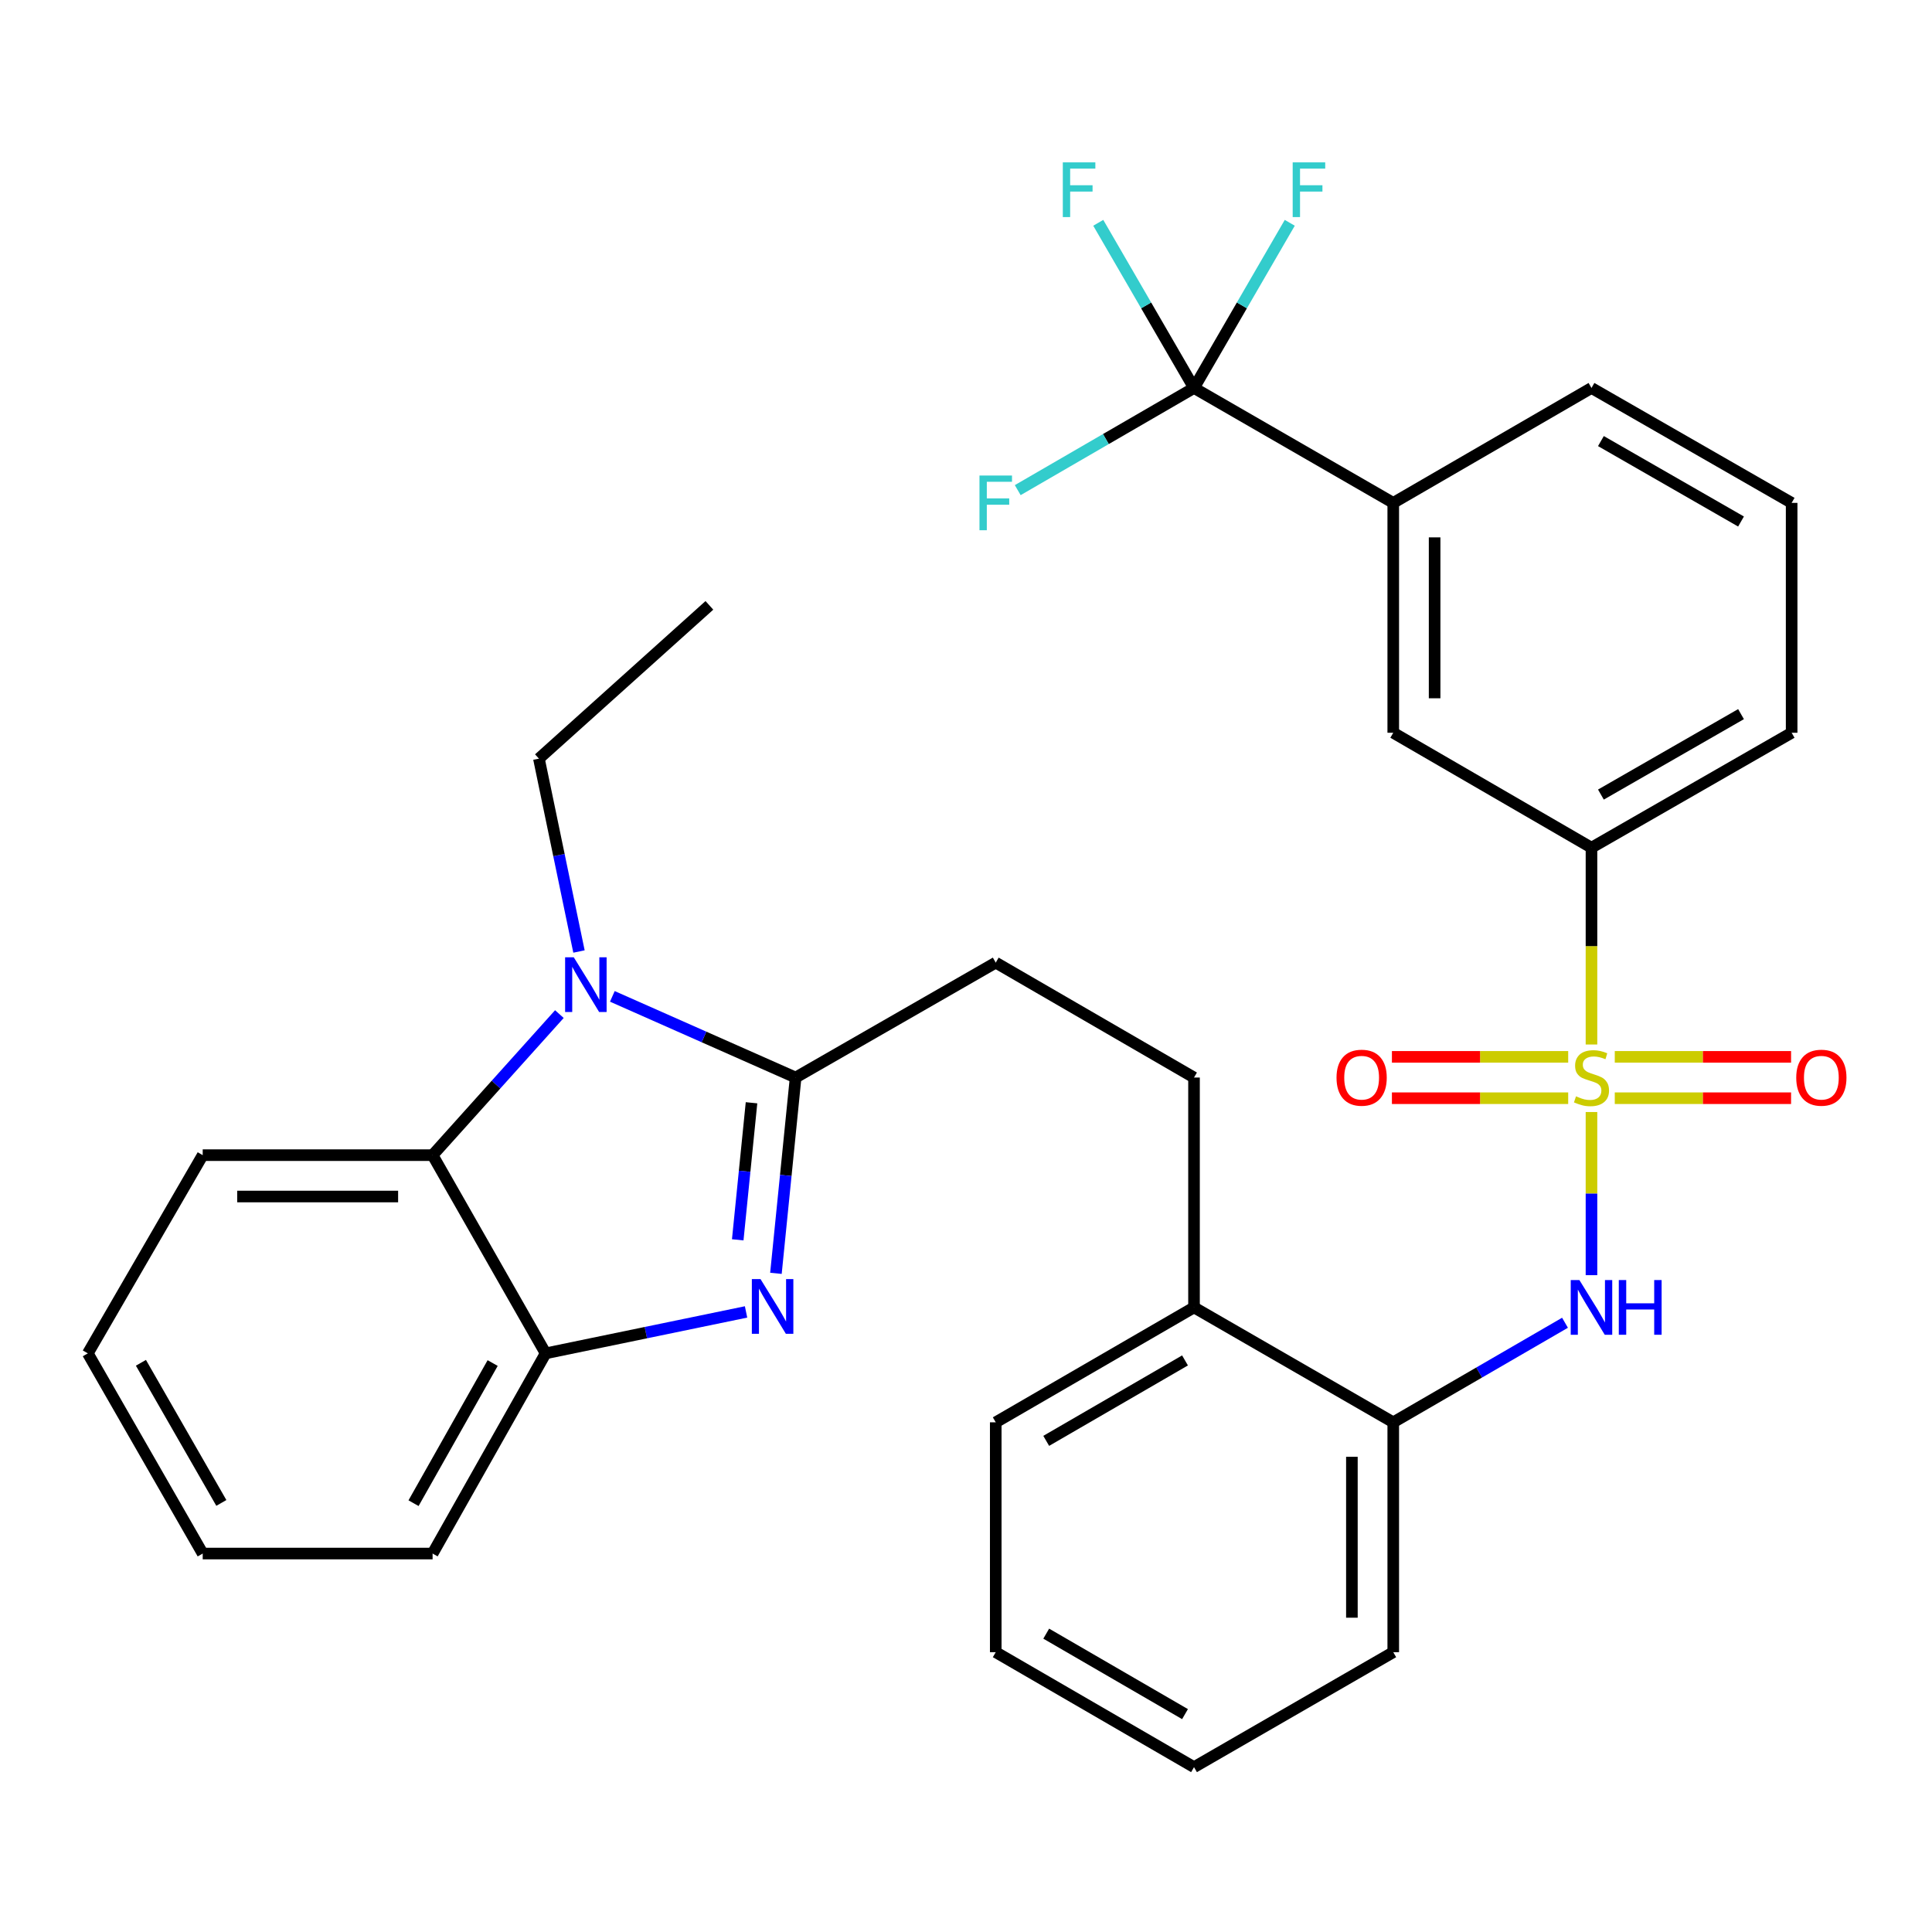 <?xml version='1.0' encoding='iso-8859-1'?>
<svg version='1.1' baseProfile='full'
              xmlns='http://www.w3.org/2000/svg'
                      xmlns:rdkit='http://www.rdkit.org/xml'
                      xmlns:xlink='http://www.w3.org/1999/xlink'
                  xml:space='preserve'
width='1000px' height='1000px' viewBox='0 0 1000 1000'>
<!-- END OF HEADER -->
<rect style='opacity:1.0;fill:#FFFFFF;stroke:none' width='1000' height='1000' x='0' y='0'> </rect>
<path class='bond-3' d='M 823.749,575.585 L 823.749,617.804' style='fill:none;fill-rule:evenodd;stroke:#CCCC00;stroke-width:6px;stroke-linecap:butt;stroke-linejoin:miter;stroke-opacity:1' />
<path class='bond-3' d='M 823.749,617.804 L 823.749,660.023' style='fill:none;fill-rule:evenodd;stroke:#0000FF;stroke-width:6px;stroke-linecap:butt;stroke-linejoin:miter;stroke-opacity:1' />
<path class='bond-7' d='M 823.749,540.637 L 823.749,489.7' style='fill:none;fill-rule:evenodd;stroke:#CCCC00;stroke-width:6px;stroke-linecap:butt;stroke-linejoin:miter;stroke-opacity:1' />
<path class='bond-7' d='M 823.749,489.7 L 823.749,438.763' style='fill:none;fill-rule:evenodd;stroke:#000000;stroke-width:6px;stroke-linecap:butt;stroke-linejoin:miter;stroke-opacity:1' />
<path class='bond-9' d='M 835.804,568.435 L 881.43,568.435' style='fill:none;fill-rule:evenodd;stroke:#CCCC00;stroke-width:6px;stroke-linecap:butt;stroke-linejoin:miter;stroke-opacity:1' />
<path class='bond-9' d='M 881.43,568.435 L 927.056,568.435' style='fill:none;fill-rule:evenodd;stroke:#FF0000;stroke-width:6px;stroke-linecap:butt;stroke-linejoin:miter;stroke-opacity:1' />
<path class='bond-9' d='M 835.804,547.027 L 881.43,547.027' style='fill:none;fill-rule:evenodd;stroke:#CCCC00;stroke-width:6px;stroke-linecap:butt;stroke-linejoin:miter;stroke-opacity:1' />
<path class='bond-9' d='M 881.43,547.027 L 927.056,547.027' style='fill:none;fill-rule:evenodd;stroke:#FF0000;stroke-width:6px;stroke-linecap:butt;stroke-linejoin:miter;stroke-opacity:1' />
<path class='bond-10' d='M 811.695,547.027 L 766.074,547.027' style='fill:none;fill-rule:evenodd;stroke:#CCCC00;stroke-width:6px;stroke-linecap:butt;stroke-linejoin:miter;stroke-opacity:1' />
<path class='bond-10' d='M 766.074,547.027 L 720.454,547.027' style='fill:none;fill-rule:evenodd;stroke:#FF0000;stroke-width:6px;stroke-linecap:butt;stroke-linejoin:miter;stroke-opacity:1' />
<path class='bond-10' d='M 811.695,568.435 L 766.074,568.435' style='fill:none;fill-rule:evenodd;stroke:#CCCC00;stroke-width:6px;stroke-linecap:butt;stroke-linejoin:miter;stroke-opacity:1' />
<path class='bond-10' d='M 766.074,568.435 L 720.454,568.435' style='fill:none;fill-rule:evenodd;stroke:#FF0000;stroke-width:6px;stroke-linecap:butt;stroke-linejoin:miter;stroke-opacity:1' />
<path class='bond-0' d='M 411.814,557.731 L 515.393,498.253' style='fill:none;fill-rule:evenodd;stroke:#000000;stroke-width:6px;stroke-linecap:butt;stroke-linejoin:miter;stroke-opacity:1' />
<path class='bond-1' d='M 411.814,557.731 L 406.718,608.403' style='fill:none;fill-rule:evenodd;stroke:#000000;stroke-width:6px;stroke-linecap:butt;stroke-linejoin:miter;stroke-opacity:1' />
<path class='bond-1' d='M 406.718,608.403 L 401.621,659.075' style='fill:none;fill-rule:evenodd;stroke:#0000FF;stroke-width:6px;stroke-linecap:butt;stroke-linejoin:miter;stroke-opacity:1' />
<path class='bond-1' d='M 388.985,570.79 L 385.417,606.26' style='fill:none;fill-rule:evenodd;stroke:#000000;stroke-width:6px;stroke-linecap:butt;stroke-linejoin:miter;stroke-opacity:1' />
<path class='bond-1' d='M 385.417,606.26 L 381.85,641.731' style='fill:none;fill-rule:evenodd;stroke:#0000FF;stroke-width:6px;stroke-linecap:butt;stroke-linejoin:miter;stroke-opacity:1' />
<path class='bond-2' d='M 411.814,557.731 L 364.382,536.724' style='fill:none;fill-rule:evenodd;stroke:#000000;stroke-width:6px;stroke-linecap:butt;stroke-linejoin:miter;stroke-opacity:1' />
<path class='bond-2' d='M 364.382,536.724 L 316.949,515.718' style='fill:none;fill-rule:evenodd;stroke:#0000FF;stroke-width:6px;stroke-linecap:butt;stroke-linejoin:miter;stroke-opacity:1' />
<path class='bond-6' d='M 386.158,679.052 L 334.287,689.775' style='fill:none;fill-rule:evenodd;stroke:#0000FF;stroke-width:6px;stroke-linecap:butt;stroke-linejoin:miter;stroke-opacity:1' />
<path class='bond-6' d='M 334.287,689.775 L 282.416,700.498' style='fill:none;fill-rule:evenodd;stroke:#000000;stroke-width:6px;stroke-linecap:butt;stroke-linejoin:miter;stroke-opacity:1' />
<path class='bond-5' d='M 289.534,524.897 L 256.723,561.401' style='fill:none;fill-rule:evenodd;stroke:#0000FF;stroke-width:6px;stroke-linecap:butt;stroke-linejoin:miter;stroke-opacity:1' />
<path class='bond-5' d='M 256.723,561.401 L 223.913,597.906' style='fill:none;fill-rule:evenodd;stroke:#000000;stroke-width:6px;stroke-linecap:butt;stroke-linejoin:miter;stroke-opacity:1' />
<path class='bond-19' d='M 299.679,492.499 L 289.311,442.582' style='fill:none;fill-rule:evenodd;stroke:#0000FF;stroke-width:6px;stroke-linecap:butt;stroke-linejoin:miter;stroke-opacity:1' />
<path class='bond-19' d='M 289.311,442.582 L 278.943,392.664' style='fill:none;fill-rule:evenodd;stroke:#000000;stroke-width:6px;stroke-linecap:butt;stroke-linejoin:miter;stroke-opacity:1' />
<path class='bond-11' d='M 810.044,684.656 L 765.595,710.422' style='fill:none;fill-rule:evenodd;stroke:#0000FF;stroke-width:6px;stroke-linecap:butt;stroke-linejoin:miter;stroke-opacity:1' />
<path class='bond-11' d='M 765.595,710.422 L 721.146,736.189' style='fill:none;fill-rule:evenodd;stroke:#000000;stroke-width:6px;stroke-linecap:butt;stroke-linejoin:miter;stroke-opacity:1' />
<path class='bond-4' d='M 618.02,200.814 L 721.146,260.292' style='fill:none;fill-rule:evenodd;stroke:#000000;stroke-width:6px;stroke-linecap:butt;stroke-linejoin:miter;stroke-opacity:1' />
<path class='bond-16' d='M 618.02,200.814 L 593.239,158.069' style='fill:none;fill-rule:evenodd;stroke:#000000;stroke-width:6px;stroke-linecap:butt;stroke-linejoin:miter;stroke-opacity:1' />
<path class='bond-16' d='M 593.239,158.069 L 568.458,115.325' style='fill:none;fill-rule:evenodd;stroke:#33CCCC;stroke-width:6px;stroke-linecap:butt;stroke-linejoin:miter;stroke-opacity:1' />
<path class='bond-17' d='M 618.02,200.814 L 642.801,158.069' style='fill:none;fill-rule:evenodd;stroke:#000000;stroke-width:6px;stroke-linecap:butt;stroke-linejoin:miter;stroke-opacity:1' />
<path class='bond-17' d='M 642.801,158.069 L 667.581,115.325' style='fill:none;fill-rule:evenodd;stroke:#33CCCC;stroke-width:6px;stroke-linecap:butt;stroke-linejoin:miter;stroke-opacity:1' />
<path class='bond-18' d='M 618.02,200.814 L 572.399,227.254' style='fill:none;fill-rule:evenodd;stroke:#000000;stroke-width:6px;stroke-linecap:butt;stroke-linejoin:miter;stroke-opacity:1' />
<path class='bond-18' d='M 572.399,227.254 L 526.778,253.694' style='fill:none;fill-rule:evenodd;stroke:#33CCCC;stroke-width:6px;stroke-linecap:butt;stroke-linejoin:miter;stroke-opacity:1' />
<path class='bond-20' d='M 223.913,597.906 L 104.921,597.906' style='fill:none;fill-rule:evenodd;stroke:#000000;stroke-width:6px;stroke-linecap:butt;stroke-linejoin:miter;stroke-opacity:1' />
<path class='bond-20' d='M 206.064,619.314 L 122.77,619.314' style='fill:none;fill-rule:evenodd;stroke:#000000;stroke-width:6px;stroke-linecap:butt;stroke-linejoin:miter;stroke-opacity:1' />
<path class='bond-34' d='M 223.913,597.906 L 282.416,700.498' style='fill:none;fill-rule:evenodd;stroke:#000000;stroke-width:6px;stroke-linecap:butt;stroke-linejoin:miter;stroke-opacity:1' />
<path class='bond-21' d='M 282.416,700.498 L 223.913,804.112' style='fill:none;fill-rule:evenodd;stroke:#000000;stroke-width:6px;stroke-linecap:butt;stroke-linejoin:miter;stroke-opacity:1' />
<path class='bond-21' d='M 254.999,705.514 L 214.047,778.044' style='fill:none;fill-rule:evenodd;stroke:#000000;stroke-width:6px;stroke-linecap:butt;stroke-linejoin:miter;stroke-opacity:1' />
<path class='bond-12' d='M 823.749,438.763 L 721.146,379.273' style='fill:none;fill-rule:evenodd;stroke:#000000;stroke-width:6px;stroke-linecap:butt;stroke-linejoin:miter;stroke-opacity:1' />
<path class='bond-22' d='M 823.749,438.763 L 927.351,379.273' style='fill:none;fill-rule:evenodd;stroke:#000000;stroke-width:6px;stroke-linecap:butt;stroke-linejoin:miter;stroke-opacity:1' />
<path class='bond-22' d='M 828.629,411.274 L 901.151,369.631' style='fill:none;fill-rule:evenodd;stroke:#000000;stroke-width:6px;stroke-linecap:butt;stroke-linejoin:miter;stroke-opacity:1' />
<path class='bond-8' d='M 721.146,260.292 L 721.146,379.273' style='fill:none;fill-rule:evenodd;stroke:#000000;stroke-width:6px;stroke-linecap:butt;stroke-linejoin:miter;stroke-opacity:1' />
<path class='bond-8' d='M 742.554,278.14 L 742.554,361.426' style='fill:none;fill-rule:evenodd;stroke:#000000;stroke-width:6px;stroke-linecap:butt;stroke-linejoin:miter;stroke-opacity:1' />
<path class='bond-32' d='M 721.146,260.292 L 823.749,200.814' style='fill:none;fill-rule:evenodd;stroke:#000000;stroke-width:6px;stroke-linecap:butt;stroke-linejoin:miter;stroke-opacity:1' />
<path class='bond-14' d='M 721.146,736.189 L 618.02,676.711' style='fill:none;fill-rule:evenodd;stroke:#000000;stroke-width:6px;stroke-linecap:butt;stroke-linejoin:miter;stroke-opacity:1' />
<path class='bond-25' d='M 721.146,736.189 L 721.146,855.169' style='fill:none;fill-rule:evenodd;stroke:#000000;stroke-width:6px;stroke-linecap:butt;stroke-linejoin:miter;stroke-opacity:1' />
<path class='bond-25' d='M 699.738,754.036 L 699.738,837.322' style='fill:none;fill-rule:evenodd;stroke:#000000;stroke-width:6px;stroke-linecap:butt;stroke-linejoin:miter;stroke-opacity:1' />
<path class='bond-13' d='M 515.393,498.253 L 618.02,557.731' style='fill:none;fill-rule:evenodd;stroke:#000000;stroke-width:6px;stroke-linecap:butt;stroke-linejoin:miter;stroke-opacity:1' />
<path class='bond-15' d='M 618.02,676.711 L 618.02,557.731' style='fill:none;fill-rule:evenodd;stroke:#000000;stroke-width:6px;stroke-linecap:butt;stroke-linejoin:miter;stroke-opacity:1' />
<path class='bond-26' d='M 618.02,676.711 L 515.393,736.189' style='fill:none;fill-rule:evenodd;stroke:#000000;stroke-width:6px;stroke-linecap:butt;stroke-linejoin:miter;stroke-opacity:1' />
<path class='bond-26' d='M 613.36,704.155 L 541.521,745.789' style='fill:none;fill-rule:evenodd;stroke:#000000;stroke-width:6px;stroke-linecap:butt;stroke-linejoin:miter;stroke-opacity:1' />
<path class='bond-27' d='M 278.943,392.664 L 367.179,313.336' style='fill:none;fill-rule:evenodd;stroke:#000000;stroke-width:6px;stroke-linecap:butt;stroke-linejoin:miter;stroke-opacity:1' />
<path class='bond-28' d='M 104.921,597.906 L 45.455,700.498' style='fill:none;fill-rule:evenodd;stroke:#000000;stroke-width:6px;stroke-linecap:butt;stroke-linejoin:miter;stroke-opacity:1' />
<path class='bond-29' d='M 223.913,804.112 L 104.921,804.112' style='fill:none;fill-rule:evenodd;stroke:#000000;stroke-width:6px;stroke-linecap:butt;stroke-linejoin:miter;stroke-opacity:1' />
<path class='bond-24' d='M 927.351,379.273 L 927.351,260.292' style='fill:none;fill-rule:evenodd;stroke:#000000;stroke-width:6px;stroke-linecap:butt;stroke-linejoin:miter;stroke-opacity:1' />
<path class='bond-23' d='M 823.749,200.814 L 927.351,260.292' style='fill:none;fill-rule:evenodd;stroke:#000000;stroke-width:6px;stroke-linecap:butt;stroke-linejoin:miter;stroke-opacity:1' />
<path class='bond-23' d='M 828.631,228.302 L 901.152,269.937' style='fill:none;fill-rule:evenodd;stroke:#000000;stroke-width:6px;stroke-linecap:butt;stroke-linejoin:miter;stroke-opacity:1' />
<path class='bond-30' d='M 721.146,855.169 L 618.02,914.671' style='fill:none;fill-rule:evenodd;stroke:#000000;stroke-width:6px;stroke-linecap:butt;stroke-linejoin:miter;stroke-opacity:1' />
<path class='bond-33' d='M 515.393,736.189 L 515.393,855.169' style='fill:none;fill-rule:evenodd;stroke:#000000;stroke-width:6px;stroke-linecap:butt;stroke-linejoin:miter;stroke-opacity:1' />
<path class='bond-35' d='M 45.455,700.498 L 104.921,804.112' style='fill:none;fill-rule:evenodd;stroke:#000000;stroke-width:6px;stroke-linecap:butt;stroke-linejoin:miter;stroke-opacity:1' />
<path class='bond-35' d='M 72.942,705.383 L 114.568,777.913' style='fill:none;fill-rule:evenodd;stroke:#000000;stroke-width:6px;stroke-linecap:butt;stroke-linejoin:miter;stroke-opacity:1' />
<path class='bond-31' d='M 618.02,914.671 L 515.393,855.169' style='fill:none;fill-rule:evenodd;stroke:#000000;stroke-width:6px;stroke-linecap:butt;stroke-linejoin:miter;stroke-opacity:1' />
<path class='bond-31' d='M 613.363,887.226 L 541.525,845.574' style='fill:none;fill-rule:evenodd;stroke:#000000;stroke-width:6px;stroke-linecap:butt;stroke-linejoin:miter;stroke-opacity:1' />
<path  class='atom-0' d='M 815.749 567.451
Q 816.069 567.571, 817.389 568.131
Q 818.709 568.691, 820.149 569.051
Q 821.629 569.371, 823.069 569.371
Q 825.749 569.371, 827.309 568.091
Q 828.869 566.771, 828.869 564.491
Q 828.869 562.931, 828.069 561.971
Q 827.309 561.011, 826.109 560.491
Q 824.909 559.971, 822.909 559.371
Q 820.389 558.611, 818.869 557.891
Q 817.389 557.171, 816.309 555.651
Q 815.269 554.131, 815.269 551.571
Q 815.269 548.011, 817.669 545.811
Q 820.109 543.611, 824.909 543.611
Q 828.189 543.611, 831.909 545.171
L 830.989 548.251
Q 827.589 546.851, 825.029 546.851
Q 822.269 546.851, 820.749 548.011
Q 819.229 549.131, 819.269 551.091
Q 819.269 552.611, 820.029 553.531
Q 820.829 554.451, 821.949 554.971
Q 823.109 555.491, 825.029 556.091
Q 827.589 556.891, 829.109 557.691
Q 830.629 558.491, 831.709 560.131
Q 832.829 561.731, 832.829 564.491
Q 832.829 568.411, 830.189 570.531
Q 827.589 572.611, 823.229 572.611
Q 820.709 572.611, 818.789 572.051
Q 816.909 571.531, 814.669 570.611
L 815.749 567.451
' fill='#CCCC00'/>
<path  class='atom-2' d='M 393.637 662.051
L 402.917 677.051
Q 403.837 678.531, 405.317 681.211
Q 406.797 683.891, 406.877 684.051
L 406.877 662.051
L 410.637 662.051
L 410.637 690.371
L 406.757 690.371
L 396.797 673.971
Q 395.637 672.051, 394.397 669.851
Q 393.197 667.651, 392.837 666.971
L 392.837 690.371
L 389.157 690.371
L 389.157 662.051
L 393.637 662.051
' fill='#0000FF'/>
<path  class='atom-3' d='M 296.981 495.486
L 306.261 510.486
Q 307.181 511.966, 308.661 514.646
Q 310.141 517.326, 310.221 517.486
L 310.221 495.486
L 313.981 495.486
L 313.981 523.806
L 310.101 523.806
L 300.141 507.406
Q 298.981 505.486, 297.741 503.286
Q 296.541 501.086, 296.181 500.406
L 296.181 523.806
L 292.501 523.806
L 292.501 495.486
L 296.981 495.486
' fill='#0000FF'/>
<path  class='atom-4' d='M 817.489 662.551
L 826.769 677.551
Q 827.689 679.031, 829.169 681.711
Q 830.649 684.391, 830.729 684.551
L 830.729 662.551
L 834.489 662.551
L 834.489 690.871
L 830.609 690.871
L 820.649 674.471
Q 819.489 672.551, 818.249 670.351
Q 817.049 668.151, 816.689 667.471
L 816.689 690.871
L 813.009 690.871
L 813.009 662.551
L 817.489 662.551
' fill='#0000FF'/>
<path  class='atom-4' d='M 837.889 662.551
L 841.729 662.551
L 841.729 674.591
L 856.209 674.591
L 856.209 662.551
L 860.049 662.551
L 860.049 690.871
L 856.209 690.871
L 856.209 677.791
L 841.729 677.791
L 841.729 690.871
L 837.889 690.871
L 837.889 662.551
' fill='#0000FF'/>
<path  class='atom-10' d='M 929.729 557.811
Q 929.729 551.011, 933.089 547.211
Q 936.449 543.411, 942.729 543.411
Q 949.009 543.411, 952.369 547.211
Q 955.729 551.011, 955.729 557.811
Q 955.729 564.691, 952.329 568.611
Q 948.929 572.491, 942.729 572.491
Q 936.489 572.491, 933.089 568.611
Q 929.729 564.731, 929.729 557.811
M 942.729 569.291
Q 947.049 569.291, 949.369 566.411
Q 951.729 563.491, 951.729 557.811
Q 951.729 552.251, 949.369 549.451
Q 947.049 546.611, 942.729 546.611
Q 938.409 546.611, 936.049 549.411
Q 933.729 552.211, 933.729 557.811
Q 933.729 563.531, 936.049 566.411
Q 938.409 569.291, 942.729 569.291
' fill='#FF0000'/>
<path  class='atom-11' d='M 691.781 557.811
Q 691.781 551.011, 695.141 547.211
Q 698.501 543.411, 704.781 543.411
Q 711.061 543.411, 714.421 547.211
Q 717.781 551.011, 717.781 557.811
Q 717.781 564.691, 714.381 568.611
Q 710.981 572.491, 704.781 572.491
Q 698.541 572.491, 695.141 568.611
Q 691.781 564.731, 691.781 557.811
M 704.781 569.291
Q 709.101 569.291, 711.421 566.411
Q 713.781 563.491, 713.781 557.811
Q 713.781 552.251, 711.421 549.451
Q 709.101 546.611, 704.781 546.611
Q 700.461 546.611, 698.101 549.411
Q 695.781 552.211, 695.781 557.811
Q 695.781 563.531, 698.101 566.411
Q 700.461 569.291, 704.781 569.291
' fill='#FF0000'/>
<path  class='atom-17' d='M 550.11 84.039
L 566.95 84.039
L 566.95 87.279
L 553.91 87.279
L 553.91 95.879
L 565.51 95.879
L 565.51 99.159
L 553.91 99.159
L 553.91 112.359
L 550.11 112.359
L 550.11 84.039
' fill='#33CCCC'/>
<path  class='atom-18' d='M 669.09 84.039
L 685.93 84.039
L 685.93 87.279
L 672.89 87.279
L 672.89 95.879
L 684.49 95.879
L 684.49 99.159
L 672.89 99.159
L 672.89 112.359
L 669.09 112.359
L 669.09 84.039
' fill='#33CCCC'/>
<path  class='atom-19' d='M 506.973 246.132
L 523.813 246.132
L 523.813 249.372
L 510.773 249.372
L 510.773 257.972
L 522.373 257.972
L 522.373 261.252
L 510.773 261.252
L 510.773 274.452
L 506.973 274.452
L 506.973 246.132
' fill='#33CCCC'/>
</svg>
